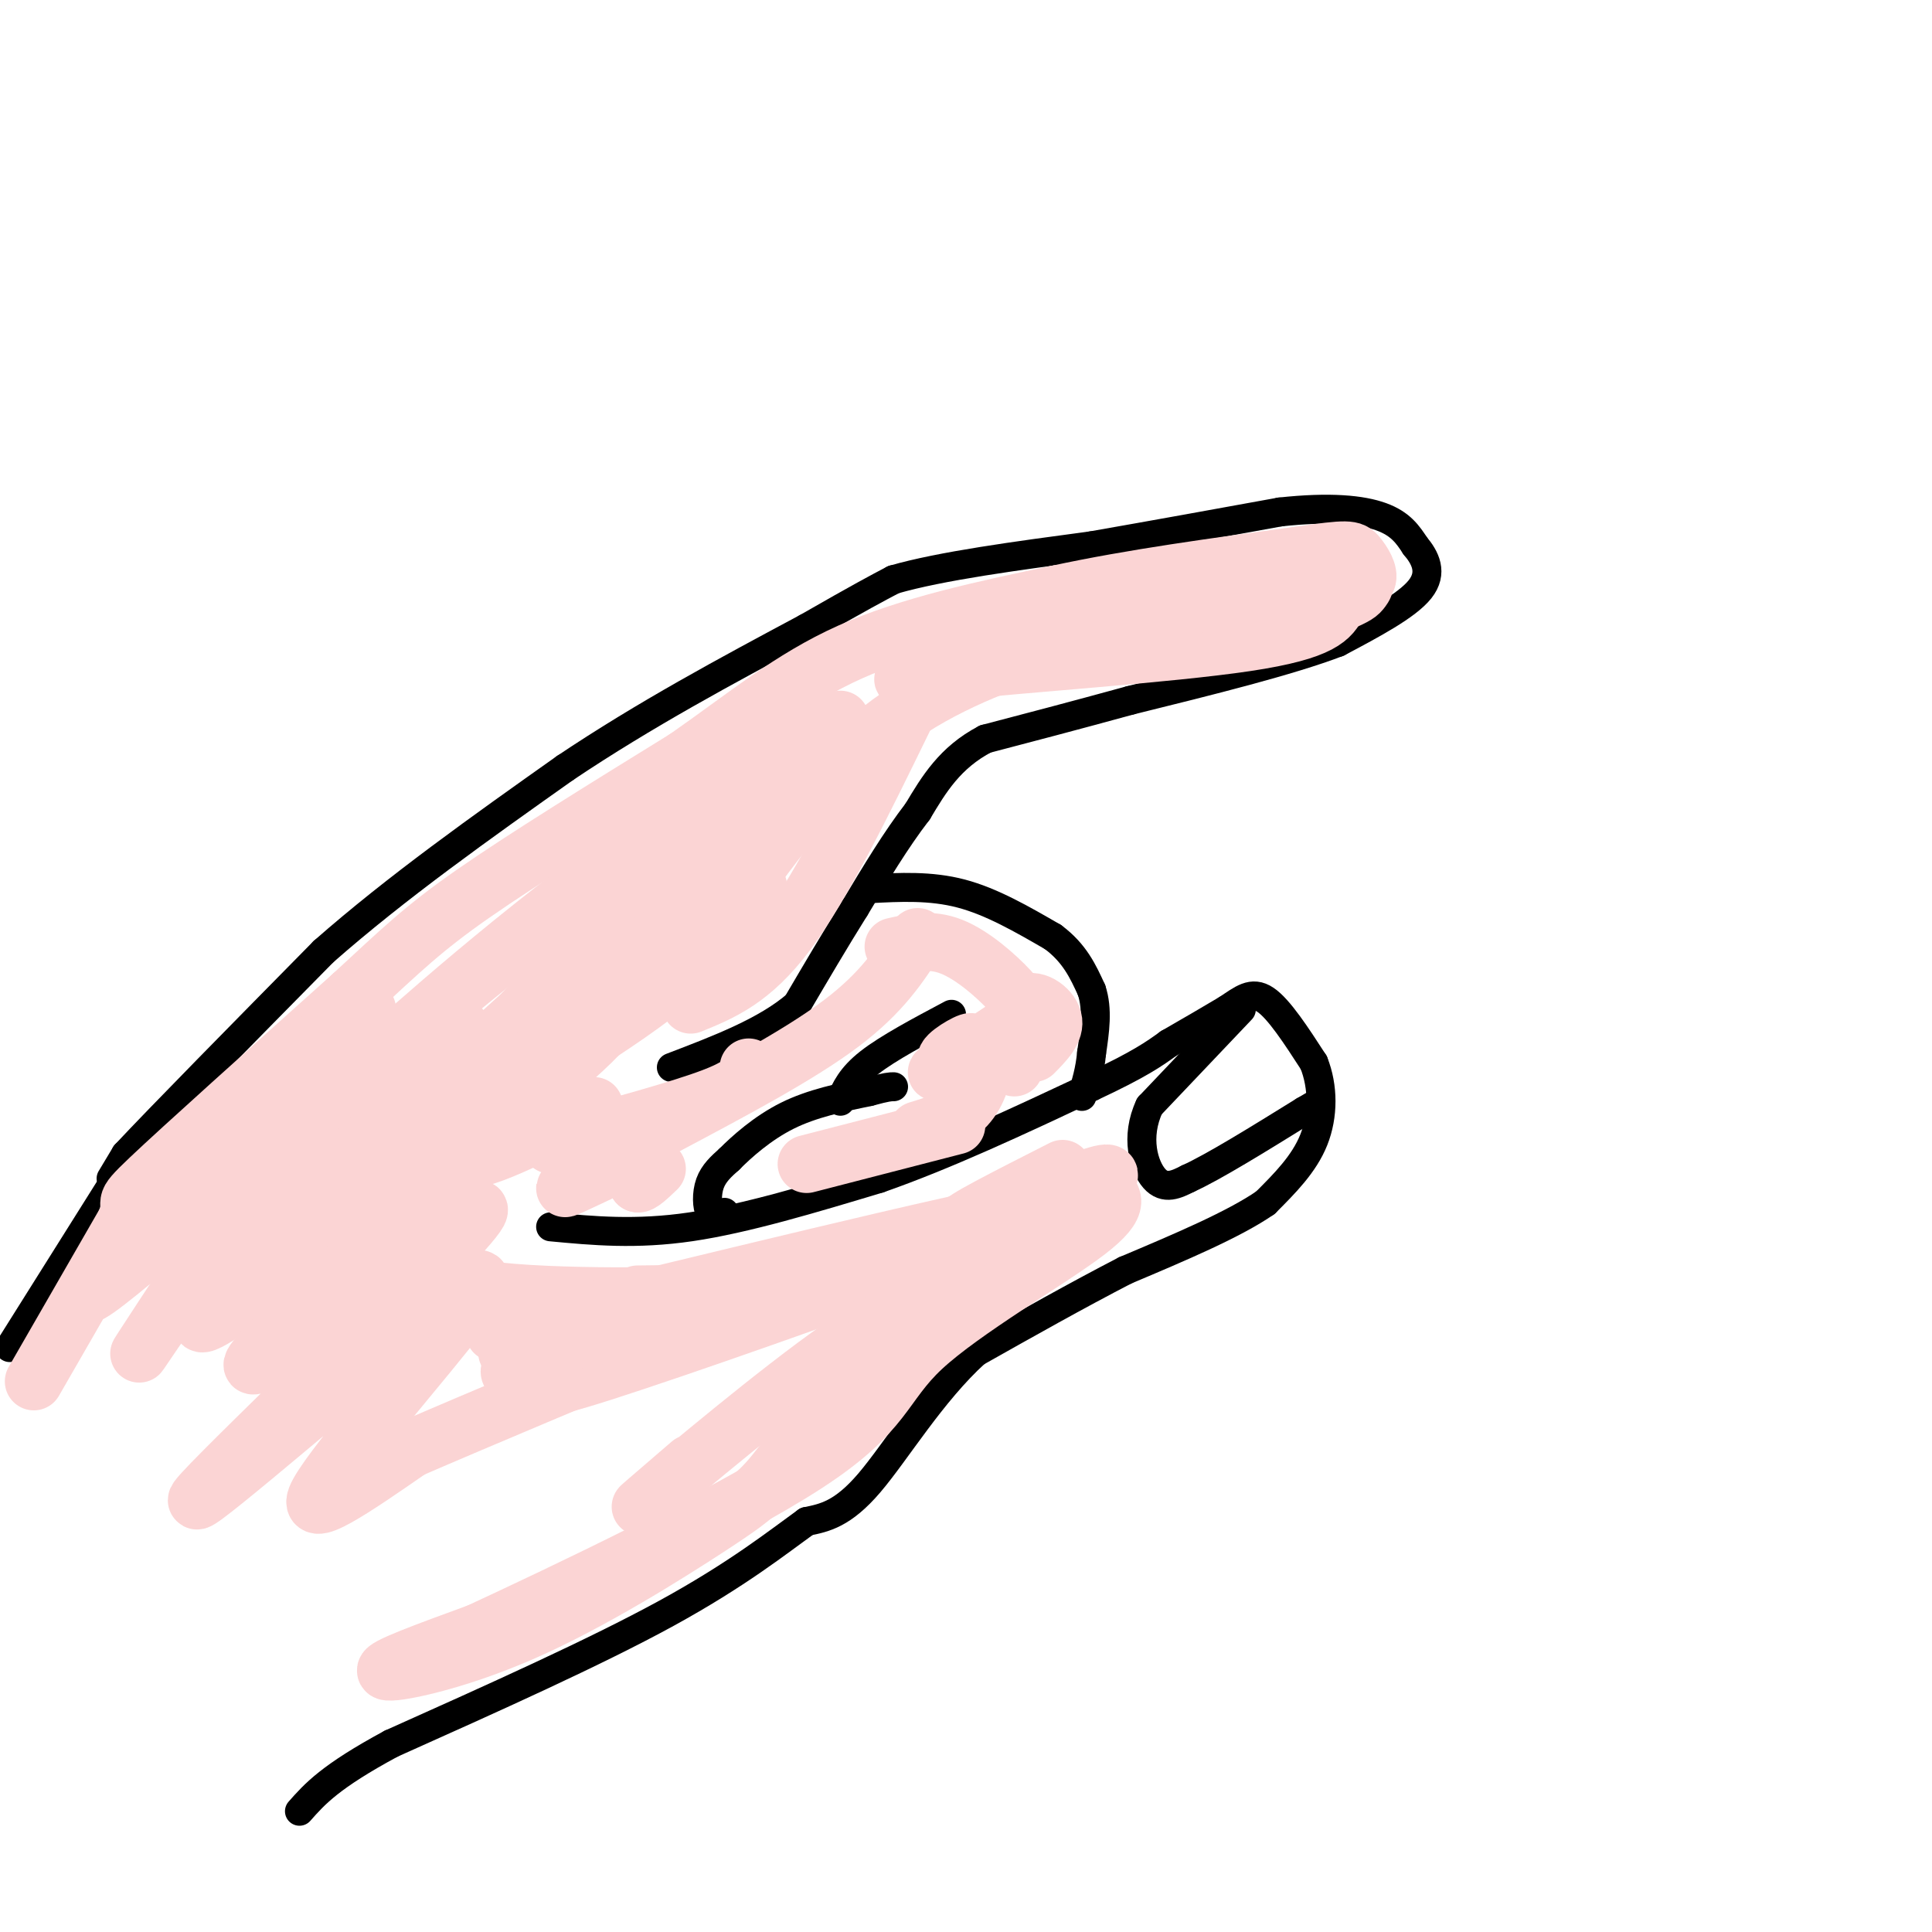 <svg viewBox='0 0 400 400' version='1.1' xmlns='http://www.w3.org/2000/svg' xmlns:xlink='http://www.w3.org/1999/xlink'><g fill='none' stroke='rgb(0,0,0)' stroke-width='6' stroke-linecap='round' stroke-linejoin='round'><path d='M23,244c0.000,0.000 3.000,-5.000 3,-5'/><path d='M26,239c7.333,-7.833 24.167,-24.917 41,-42'/><path d='M67,197c15.167,-13.333 32.583,-25.667 50,-38'/><path d='M117,159c16.667,-11.167 33.333,-20.083 50,-29'/><path d='M167,130c11.333,-6.500 14.667,-8.250 18,-10'/><path d='M185,120c9.833,-2.833 25.417,-4.917 41,-7'/><path d='M226,113c13.333,-2.333 26.167,-4.667 39,-7'/><path d='M265,106c10.422,-1.133 16.978,-0.467 21,1c4.022,1.467 5.511,3.733 7,6'/><path d='M293,113c2.067,2.444 3.733,5.556 1,9c-2.733,3.444 -9.867,7.222 -17,11'/><path d='M277,133c-10.000,3.833 -26.500,7.917 -43,12'/><path d='M234,145c-12.167,3.333 -21.083,5.667 -30,8'/><path d='M204,153c-7.333,3.833 -10.667,9.417 -14,15'/><path d='M190,168c-4.500,5.833 -8.750,12.917 -13,20'/><path d='M177,188c-4.167,6.667 -8.083,13.333 -12,20'/><path d='M165,208c-6.333,5.500 -16.167,9.250 -26,13'/><path d='M180,184c6.333,-0.333 12.667,-0.667 19,1c6.333,1.667 12.667,5.333 19,9'/><path d='M218,194c4.500,3.333 6.250,7.167 8,11'/><path d='M226,205c1.333,4.000 0.667,8.500 0,13'/><path d='M226,218c-0.333,3.667 -1.167,6.333 -2,9'/><path d='M197,210c-6.583,3.500 -13.167,7.000 -17,10c-3.833,3.000 -4.917,5.500 -6,8'/><path d='M114,254c8.833,0.833 17.667,1.667 29,0c11.333,-1.667 25.167,-5.833 39,-10'/><path d='M182,244c13.833,-4.833 28.917,-11.917 44,-19'/><path d='M226,225c10.000,-4.667 13.000,-6.833 16,-9'/><path d='M242,216c4.667,-2.667 8.333,-4.833 12,-7'/><path d='M254,209c3.200,-2.111 5.200,-3.889 8,-2c2.800,1.889 6.400,7.444 10,13'/><path d='M272,220c2.000,5.000 2.000,11.000 0,16c-2.000,5.000 -6.000,9.000 -10,13'/><path d='M262,249c-6.500,4.500 -17.750,9.250 -29,14'/><path d='M233,263c-10.000,5.167 -20.500,11.083 -31,17'/><path d='M202,280c-9.133,8.289 -16.467,20.511 -22,27c-5.533,6.489 -9.267,7.244 -13,8'/><path d='M167,315c-5.933,4.267 -14.267,10.933 -29,19c-14.733,8.067 -35.867,17.533 -57,27'/><path d='M81,361c-12.667,6.833 -15.833,10.417 -19,14'/><path d='M24,244c0.000,0.000 -22.000,35.000 -22,35'/><path d='M257,209c0.000,0.000 -19.000,20.000 -19,20'/><path d='M238,229c-3.044,6.444 -1.156,12.556 1,15c2.156,2.444 4.578,1.222 7,0'/><path d='M246,244c5.167,-2.333 14.583,-8.167 24,-14'/><path d='M270,230c4.000,-2.333 2.000,-1.167 0,0'/><path d='M150,251c-1.178,0.556 -2.356,1.111 -3,0c-0.644,-1.111 -0.756,-3.889 0,-6c0.756,-2.111 2.378,-3.556 4,-5'/><path d='M151,240c2.533,-2.556 6.867,-6.444 12,-9c5.133,-2.556 11.067,-3.778 17,-5'/><path d='M180,226c3.667,-1.000 4.333,-1.000 5,-1'/></g>
<g fill='none' stroke='rgb(251,212,212)' stroke-width='12' stroke-linecap='round' stroke-linejoin='round'><path d='M7,286c0.000,0.000 19.000,-33.000 19,-33'/><path d='M26,253c2.200,-5.444 -1.800,-2.556 5,-9c6.800,-6.444 24.400,-22.222 42,-38'/><path d='M73,206c10.133,-9.333 14.467,-13.667 25,-21c10.533,-7.333 27.267,-17.667 44,-28'/><path d='M142,157c12.489,-8.711 21.711,-16.489 34,-22c12.289,-5.511 27.644,-8.756 43,-12'/><path d='M219,123c15.500,-3.333 32.750,-5.667 50,-8'/><path d='M269,115c10.262,-1.512 10.917,-1.292 12,0c1.083,1.292 2.595,3.655 2,5c-0.595,1.345 -3.298,1.673 -6,2'/><path d='M277,122c-13.833,3.167 -45.417,10.083 -77,17'/><path d='M200,139c-16.000,2.893 -17.500,1.625 -3,0c14.500,-1.625 45.000,-3.607 61,-6c16.000,-2.393 17.500,-5.196 19,-8'/><path d='M277,125c3.944,-1.729 4.305,-2.051 5,-3c0.695,-0.949 1.726,-2.525 -5,-2c-6.726,0.525 -21.207,3.150 -33,6c-11.793,2.850 -20.896,5.925 -30,9'/><path d='M214,135c-10.844,3.756 -22.956,8.644 -34,18c-11.044,9.356 -21.022,23.178 -31,37'/><path d='M149,190c-5.333,6.167 -3.167,3.083 -1,0'/><path d='M187,149c-8.333,17.083 -16.667,34.167 -24,44c-7.333,9.833 -13.667,12.417 -20,15'/><path d='M173,152c-7.083,4.167 -14.167,8.333 -25,18c-10.833,9.667 -25.417,24.833 -40,40'/><path d='M174,149c-22.081,14.391 -44.163,28.781 -64,44c-19.837,15.219 -37.431,31.265 -35,29c2.431,-2.265 24.885,-22.841 48,-40c23.115,-17.159 46.890,-30.903 46,-27c-0.890,3.903 -26.445,25.451 -52,47'/><path d='M117,202c-13.435,11.973 -21.024,18.405 -11,12c10.024,-6.405 37.660,-25.648 47,-30c9.340,-4.352 0.383,6.185 -8,14c-8.383,7.815 -16.191,12.907 -24,18'/><path d='M114,237c13.583,-3.667 27.167,-7.333 34,-10c6.833,-2.667 6.917,-4.333 7,-6'/><path d='M138,233c13.667,-7.250 27.333,-14.500 36,-21c8.667,-6.500 12.333,-12.250 16,-18'/><path d='M185,196c3.827,-0.857 7.655,-1.714 12,0c4.345,1.714 9.208,6.000 12,9c2.792,3.000 3.512,4.714 2,7c-1.512,2.286 -5.256,5.143 -9,8'/><path d='M211,211c-8.167,5.411 -16.333,10.821 -17,11c-0.667,0.179 6.167,-4.875 7,-6c0.833,-1.125 -4.333,1.679 -5,3c-0.667,1.321 3.167,1.161 7,1'/><path d='M203,220c0.867,1.933 -0.467,6.267 -3,9c-2.533,2.733 -6.267,3.867 -10,5'/><path d='M167,241c0.000,0.000 31.000,-8.000 31,-8'/><path d='M210,221c0.089,-5.667 0.178,-11.333 2,-13c1.822,-1.667 5.378,0.667 6,3c0.622,2.333 -1.689,4.667 -4,7'/><path d='M135,236c-8.982,4.875 -17.964,9.750 -18,10c-0.036,0.250 8.875,-4.125 13,-6c4.125,-1.875 3.464,-1.250 3,0c-0.464,1.250 -0.732,3.125 -1,5'/><path d='M132,245c0.500,0.333 2.250,-1.333 4,-3'/><path d='M123,229c-14.243,7.077 -28.485,14.154 -25,9c3.485,-5.154 24.699,-22.538 23,-21c-1.699,1.538 -26.311,22.000 -26,22c0.311,-0.000 25.545,-20.462 30,-26c4.455,-5.538 -11.870,3.846 -21,10c-9.130,6.154 -11.065,9.077 -13,12'/><path d='M91,235c-10.644,9.733 -30.756,28.067 -35,31c-4.244,2.933 7.378,-9.533 19,-22'/><path d='M83,220c-9.089,6.622 -18.178,13.244 -29,26c-10.822,12.756 -23.378,31.644 -25,34c-1.622,2.356 7.689,-11.822 17,-26'/><path d='M76,209c-2.780,0.720 -5.560,1.440 -20,16c-14.440,14.560 -40.540,42.961 -38,43c2.540,0.039 33.719,-28.283 51,-42c17.281,-13.717 20.663,-12.827 24,-13c3.337,-0.173 6.629,-1.408 -8,14c-14.629,15.408 -47.179,47.460 -43,47c4.179,-0.460 45.087,-33.432 59,-43c13.913,-9.568 0.832,4.266 -7,12c-7.832,7.734 -10.416,9.367 -13,11'/><path d='M81,254c-11.932,10.988 -35.262,32.959 -27,28c8.262,-4.959 48.117,-36.849 45,-31c-3.117,5.849 -49.205,49.438 -57,58c-7.795,8.562 22.705,-17.901 40,-32c17.295,-14.099 21.387,-15.834 14,-6c-7.387,9.834 -26.253,31.238 -30,38c-3.747,6.762 7.627,-1.119 19,-9'/><path d='M85,300c13.833,-6.000 38.917,-16.500 64,-27'/><path d='M172,266c11.900,-3.568 23.799,-7.136 13,-3c-10.799,4.136 -44.297,15.976 -60,21c-15.703,5.024 -13.611,3.233 -16,2c-2.389,-1.233 -9.259,-1.909 7,-7c16.259,-5.091 55.645,-14.597 74,-20c18.355,-5.403 15.677,-6.701 13,-8'/><path d='M203,251c-2.689,1.467 -15.911,9.133 -34,15c-18.089,5.867 -41.044,9.933 -64,14'/><path d='M111,270c-7.699,1.729 -15.397,3.458 -21,1c-5.603,-2.458 -9.110,-9.102 -9,-10c0.110,-0.898 3.837,3.951 19,6c15.163,2.049 41.761,1.300 49,1c7.239,-0.300 -4.880,-0.150 -17,0'/><path d='M118,271c-13.190,3.869 -26.381,7.738 -2,2c24.381,-5.738 86.333,-21.083 95,-22c8.667,-0.917 -35.952,12.595 -47,16c-11.048,3.405 11.476,-3.298 34,-10'/><path d='M213,251c-3.762,4.762 -7.524,9.524 -13,13c-5.476,3.476 -12.667,5.667 -26,15c-13.333,9.333 -32.810,25.810 -39,31c-6.190,5.190 0.905,-0.905 8,-7'/><path d='M180,278c-6.837,9.684 -13.675,19.368 -18,25c-4.325,5.632 -6.139,7.211 -15,13c-8.861,5.789 -24.770,15.789 -39,22c-14.230,6.211 -26.780,8.632 -28,8c-1.220,-0.632 8.890,-4.316 19,-8'/><path d='M99,338c17.418,-8.064 51.463,-24.223 68,-35c16.537,-10.777 15.568,-16.171 24,-24c8.432,-7.829 26.266,-18.094 34,-24c7.734,-5.906 5.367,-7.453 3,-9'/><path d='M228,246c1.512,-2.512 3.792,-4.292 -3,-2c-6.792,2.292 -22.655,8.655 -25,9c-2.345,0.345 8.827,-5.327 20,-11'/></g>
</svg>